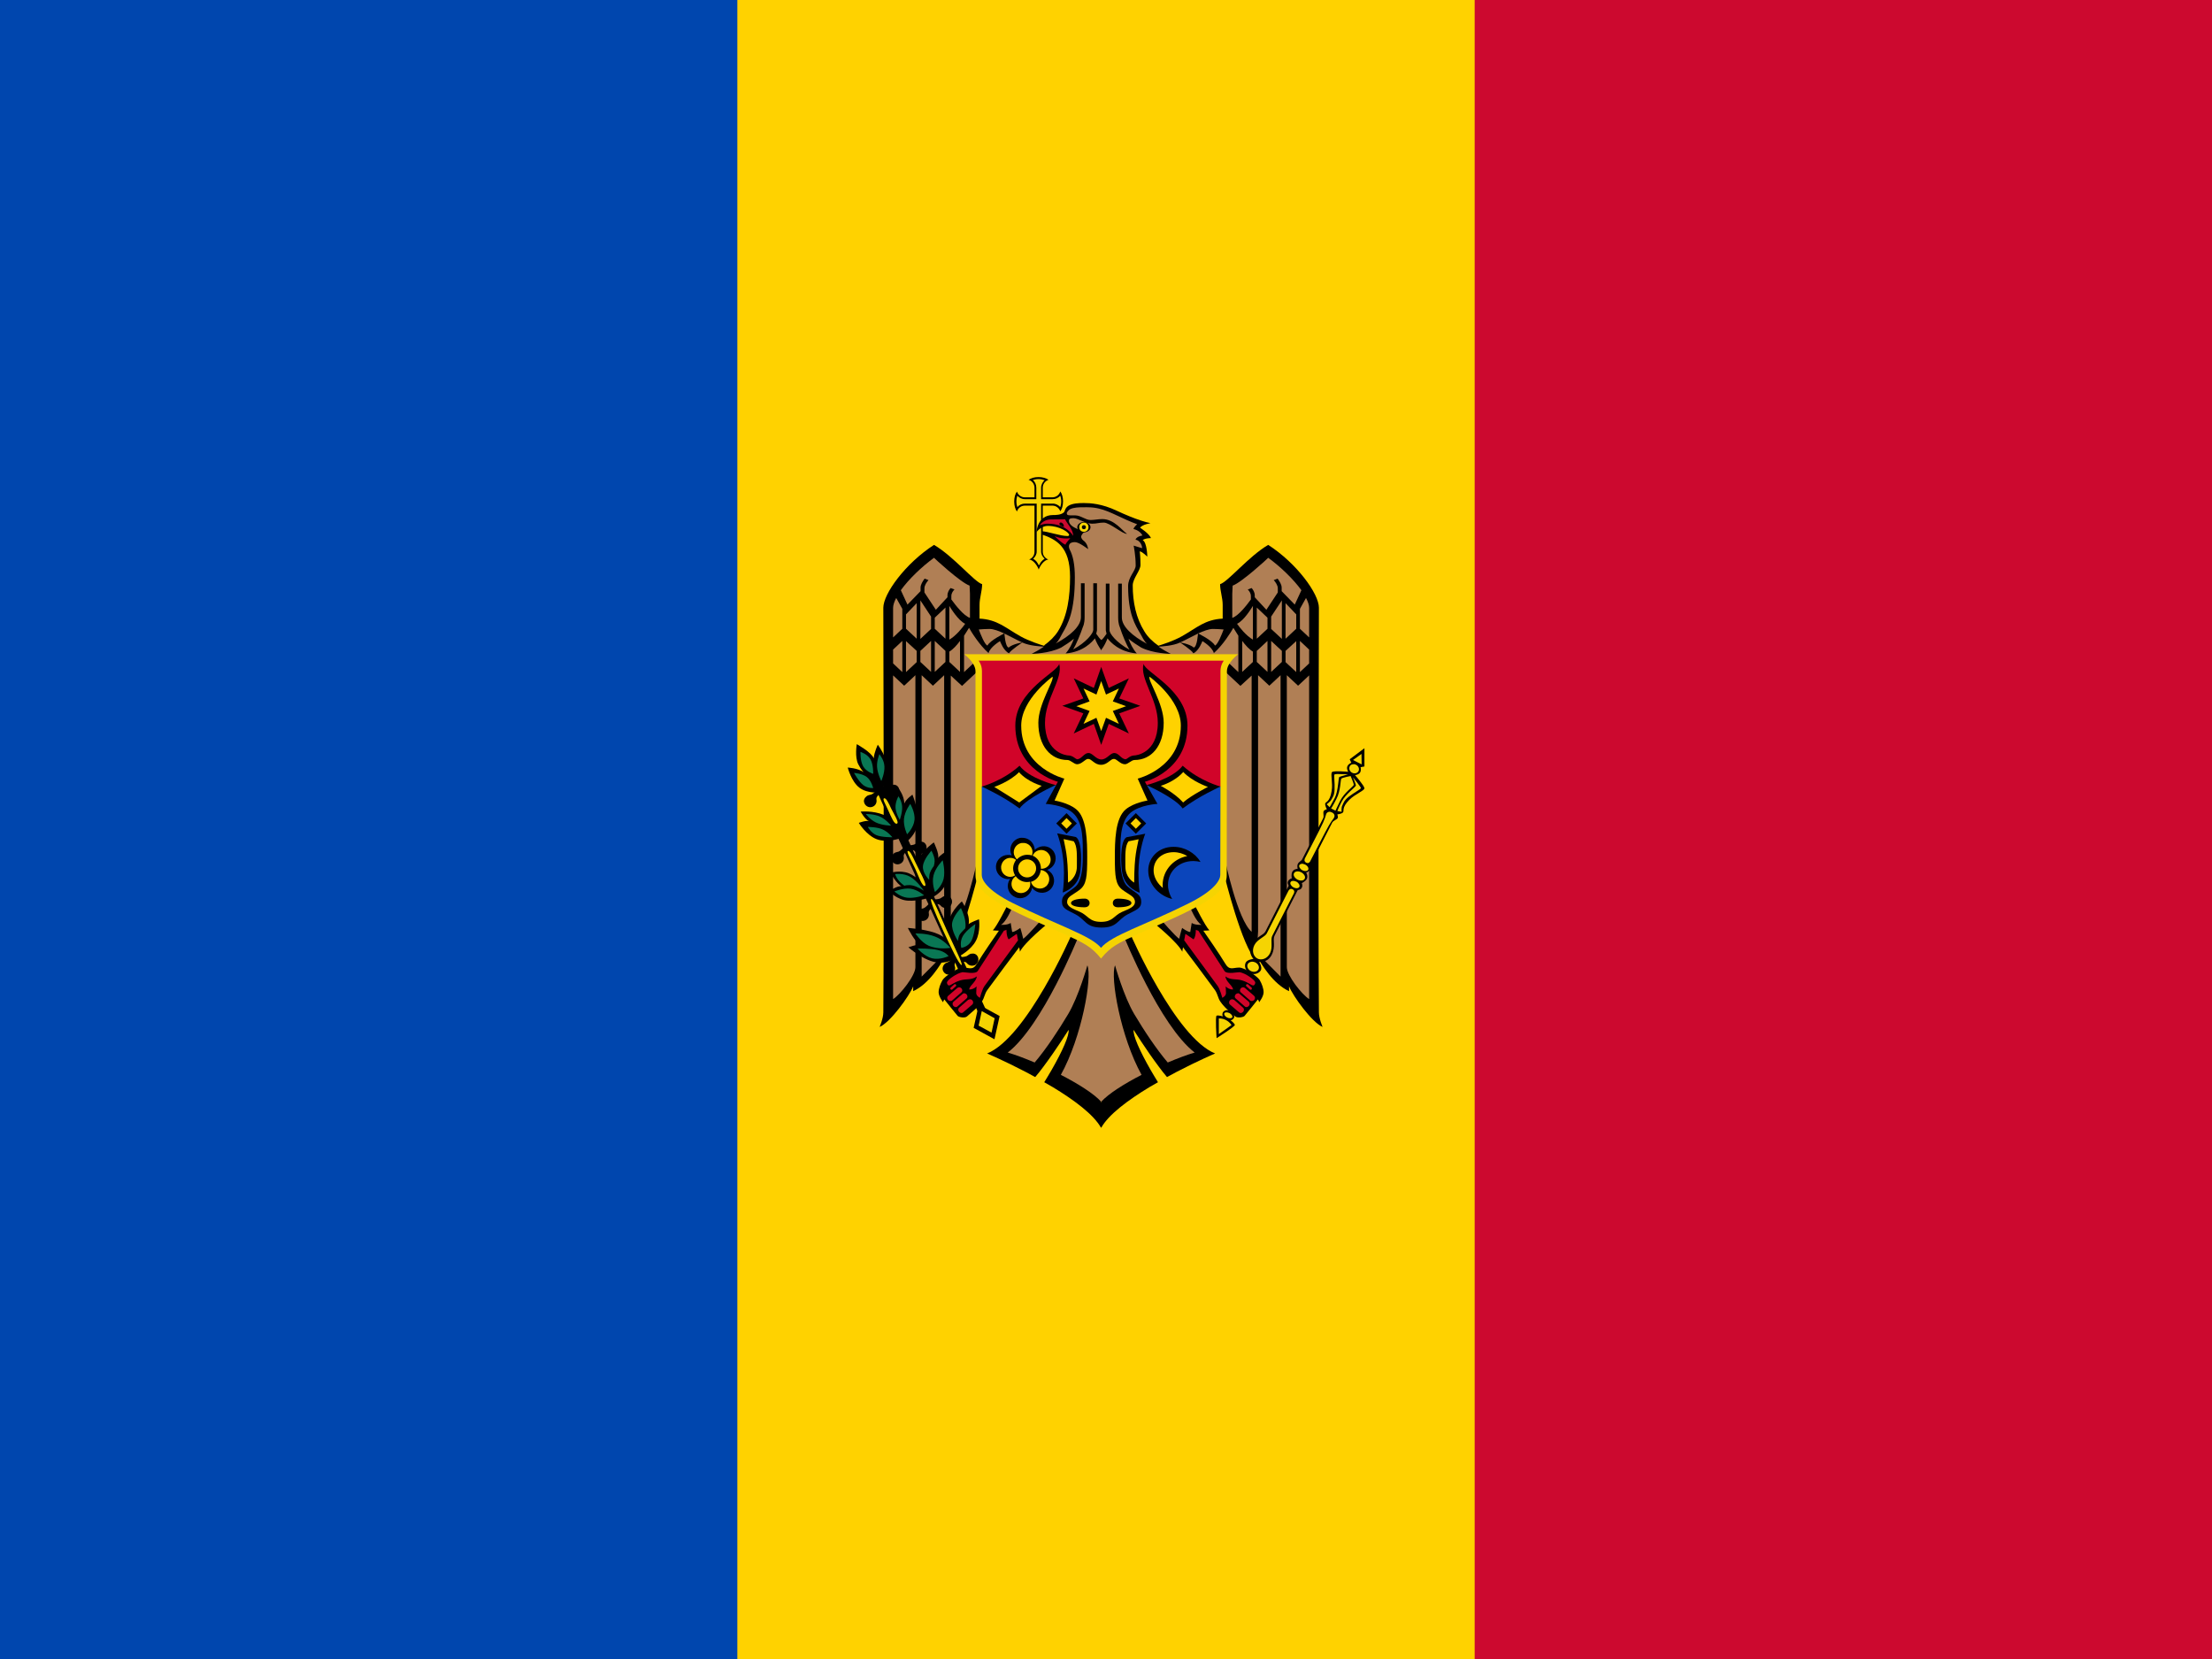 <?xml version="1.0" encoding="utf-8"?>
<!-- Generator: Adobe Illustrator 27.1.1, SVG Export Plug-In . SVG Version: 6.00 Build 0)  -->
<svg version="1.1" id="Layer_1" xmlns="http://www.w3.org/2000/svg" xmlns:xlink="http://www.w3.org/1999/xlink" x="0px" y="0px"
	 viewBox="0 0 1200 900" style="enable-background:new 0 0 1200 900;" xml:space="preserve">
<style type="text/css">
	.st0{fill:#CC092F;}
	.st1{fill:#FFD200;}
	.st2{fill:#0046AE;}
	.st3{fill:#F5D402;}
	.st4{fill:#B07F55;}
	.st5{fill:#D10429;}
	.st6{fill:#097754;}
	.st7{fill:#0B45BB;}
</style>
<rect class="st0" width="1200" height="900"/>
<rect class="st1" width="800" height="900"/>
<rect class="st2" width="400" height="900"/>
<g>
	<g>
		<path d="M563.4,258.8c-2.3,0-4.2,0.6-5.4,1.5c1.8,0.5,3.2,2.2,3.2,4.3v5.2H556c-2,0-3.7-1.3-4.3-3.1c-0.9,1.1-1.5,3.1-1.5,5.4
			c0,2.3,0.6,4.2,1.5,5.4c0.5-1.8,2.2-3.2,4.3-3.2h5.2v25c0,2-1.2,3.6-2.9,4.2c2.5,0.3,4.6,3.7,5.2,5.5c0.6-1.8,2.7-5.1,5.2-5.5
			c-1.7-0.6-3-2.2-3-4.2v-25h5.2c2,0,3.7,1.3,4.3,3.1c0.9-1.1,1.5-3.1,1.5-5.4c0-2.3-0.6-4.2-1.5-5.4c-0.5,1.8-2.2,3.2-4.3,3.2h-5.2
			v-5.2c0-2,1.3-3.7,3.1-4.3C567.6,259.4,565.6,258.8,563.4,258.8L563.4,258.8z"/>
		<path class="st3" d="M563.4,259.9c-1.2,0-2.2,0.2-3.1,0.5c1.2,1,1.9,2.5,1.9,4.2v5.2c0,0.1,0,0.1,0,0.2v0.8h-0.8
			c-0.1,0-0.1,0-0.2,0H556c-1.7,0-3.1-0.8-4.1-1.9c-0.3,0.9-0.5,1.9-0.5,3.1c0,1.2,0.2,2.2,0.5,3.1c1-1.2,2.5-1.9,4.2-1.9h6.3
			c0,0.1,0,0.2,0,0.3v0.5c0,0.1,0,0.1,0,0.2v25c0,1.6-0.8,2.9-1.9,3.9c0.8,0.5,1.5,1.1,2,1.8c0.5,0.6,0.7,1.2,1.1,1.9
			c0.4-0.6,0.6-1.2,1.1-1.9c0.6-0.7,1.2-1.3,2-1.8c-1.1-1-1.9-2.3-1.9-3.9v-26h0.9c0.1,0,0.1,0,0.2,0h5.2c1.7,0,3.1,0.8,4.1,1.9
			c0.3-0.9,0.5-1.9,0.5-3.1c0-1.2-0.2-2.2-0.5-3.1c-1,1.2-2.5,1.9-4.2,1.9h-5.2c-0.1,0-0.1,0-0.2,0h-0.8v-0.8c0-0.1,0-0.1,0-0.2
			v-5.2c0-1.7,0.8-3.1,1.9-4.1C565.6,260.1,564.6,259.9,563.4,259.9"/>
		<path d="M628.4,350.3c-3.2-2.3-5.8-4.8-7.6-7.8c-4.5-7.2-6.3-15.9-6.3-24.9c0-3.8,4.2-8,4.2-11.1c0-4.6-0.4-7.4-0.4-7.4
			c1.5,0.2,4.1,2.9,4.1,2.9s-0.1-7.7-2.5-9c0,0,1-1,4.5-1.1c-1-2.5-5.9-5.6-5.9-5.6c0.2-0.4,0.7-0.8,1.3-1.1c1.2-0.7,3-1.1,4.3-1.4
			c-1.4-0.3-3-0.7-4.8-1.3c-4.1-1.3-8.9-3.3-13.4-5.4c-8.2-3.9-14.5-4.2-17.9-4.2c-2.5,0-6.2,0.1-8.4,1.5c-2,1.3-1.8,3-2.5,3.6
			c-1.6,1.4-4.4,1.4-5.8,1.4c-8.7,0-9,9.3-9,9.3s2.2-3.4,6.2-3.4c6.5,0,11.5,3.6,11.5,4.9c0,0.5-0.7,0.6-0.7,0.6
			c-4.3,0-10.7-2.5-14.2-2.6v1.7c7.7,2.7,15.4,6.4,15.4,23c0,10.5-1.3,21.1-6.5,29.5c-1.9,3-4.5,5.5-7.7,7.8l31.1,5.6L628.4,350.3z"
			/>
		<g id="eagle_half">
			<path d="M597.4,343.3l-31.1,7c-1.4-0.4-8.1-2.5-12.7-5.1c-8.2-4.6-12.5-9.1-22.2-9.6v-7.4c0-4,1.4-7.5,1.4-11.3
				c-4.1-1.1-15.5-15.1-26.1-21.3c-15.5,10-27.5,26.5-27.5,34.1c0,0,0.5,162.8,0,219.5c0,3.3-2,7.9-2,7.9c5.7-2.4,16-16.6,18.2-22
				v2.6c8.5-3.9,14.8-14.1,17.6-19.4c0,0.8,0.2,2.7,0.2,2.7c7.6-6.7,17.3-46.2,17.3-46.2l16.2,15.9c0,0-5.9,11.9-8.1,14
				c0,0,1.5,0.2,3.3,0.2c-1.1,1.5-9.2,13.3-11.8,17.7c-2.4,4.1-4.1,2.3-7.7,2.3c-3,0-9.9,4.8-11.1,6.8c-1.2,2.1-2.1,4.6-2.1,6.6
				c0,2.3,2.4,5.4,2.4,5.4c0.3-1.1,0.7-1.5,0.7-1.5s6.3,7.9,7.2,8.9c0.7,0.8,4,1.3,5.1,0.3c2.8-2.6,5.6-4.4,8.1-8.1
				c1.3-1.9,1.4-4.1,2.9-6.2c5-6.9,15-20.2,17.3-23.2c0.2,0.8,0.3,1.5,0.4,2.4c2.6-5.2,15-15.2,15-15.2l13,6
				c0,0-24.3,55.8-45.8,64.4c0,0,9.4,4,20.9,10c1.7,0.9,3.4,1.8,5.2,2.8c1.5-1.7,3-3.7,4.5-5.7c6.9-9.2,13.6-19.9,13.6-19.9
				c0.5,2.8-3.2,11.3-9.3,21.9c-1.2,2.1-2.5,4.2-3.9,6.5c1.6,0.9,3.1,1.8,4.7,2.7c11.4,6.9,22.1,14.8,26.1,22l2.8-7l-2.8-7v-245
				l1.4-3.5L597.4,343.3z"/>
			<g>
				<path class="st4" d="M597.4,597.7c-4-4.4-12.4-9.7-21.9-14.6c11.4-20.5,17.1-53,14.4-59.4c0,0-4.7,16.8-10.4,26.4
					c-5.3,8.9-11.9,18.9-18.2,26.3c-5.2-2.2-10.2-4.1-14.6-5.4c18.9-14.6,38.3-62.8,38.3-62.8l-20-9.3c0,0-7.5,8.7-9.9,10.4
					c0,0-1-4.3-1.6-5.9c0,0-2.9,2.2-4.4,2.2c0,0-0.5-2.9-0.8-4.9c-2,1.3-5.3,1-5.3,1c2.9-1.4,6.3-9.7,6.3-9.7l-19.1-25.4
					c0,0-6.7,32.3-14.4,38.9v-139l6.1,5.6l9.2-8.6v-6.5l-8.1,7.6v-19.7c1.2-1.9,2-3.2,2.7-4.3c1.3,2.3,5.6,9.3,10.6,13.7
					c0.8-3.3,6.2-6.5,6.2-6.5s1.9,5.3,4.9,6.6c1-1.8,7.3-5.9,7.3-5.9s-5.3,0.8-7.5,2.8c-1.9-0.4-2.3-7.7-2.3-7.7s-7.8,3.8-9.2,6.6
					c-1.5-0.4-3.8-6.3-4.7-8.7c1.4-0.1,3.3-0.3,5.8-0.3c2.2,0,5.1,1.1,8.1,2.5c3.3,1.6,6.7,3.5,9.8,4.9c3.9,1.8,9.9,2.1,11.6,2.2
					c-2,1.4-4.2,2.7-6.6,3.9c0,0,9.4-0.1,16-3.4c2.4-1.5,4.8-3,6.9-4.8c-0.9,2.5-2.3,5.5-4.5,8c9.7-0.8,14.5-6.4,15.9-8.2
					c0.6,1.7,1.8,4.3,3.6,6.6h3.5v238.1L597.4,597.7z"/>
				<path class="st4" d="M526,317.7l0.2,4.4v13.1c-3.5-1.2-7.9-7-10.1-10v-1.8c0-1.7,1-2.9,1.7-3.6l-2.1-0.8c-0.8,0.9-1.7,2.3-1.7,4
					v1l-6.3,6.8l-6.2-9.4v-2.3c0-1.5,1.2-3.3,2.2-4.4l-2.1-0.8c-1,1.4-2.2,3.2-2.2,4.9v1.9c-1.5,1.5-7.1,7.3-7.1,7.3
					s-2.8-6.1-3.6-7.8c4.3-6,11.4-12.8,18-17.6C506.7,302.7,521.1,316,526,317.7L526,317.7z"/>
				<path class="st4" d="M489.5,330.3v10.8l-5,4.7v-16c0-1.5,0.6-3.4,1.7-5.4L489.5,330.3z"/>
				<path class="st4" d="M505.1,334.5v6.7l-5.8,5.4v-20.9L505.1,334.5z"/>
				<path class="st4" d="M497.3,346.5l-5.8-5.4v-7.8l5.8-6.1V346.5z"/>
				<path class="st4" d="M523.6,338.4c-1.3,1.9-4.9,6.5-8.6,8.6v-18.3C515.9,330.1,519.8,336.6,523.6,338.4z"/>
				<path class="st4" d="M512.9,329.6v16.9l-5.8-5.4v-6L512.9,329.6z"/>
				<path class="st4" d="M489.5,347.7v16.9l-5-4.7v-7.5L489.5,347.7z"/>
				<path class="st4" d="M497.3,353.1v6.1l-5.8,5.4v-16.8L497.3,353.1z"/>
				<path class="st4" d="M505.1,347.7v16.8l-5.8-5.4v-6L505.1,347.7z"/>
				<path class="st4" d="M512.9,353.1v6l-5.8,5.4v-16.8L512.9,353.1z"/>
				<path class="st4" d="M520.8,364.5l-5.8-5.4v-5.6c2-1.2,4-3.4,5.8-5.8L520.8,364.5z"/>
				<path class="st4" d="M506.1,372l6.1-5.7v139.1c0,0,0.4,6.9,0.7,11.4c-2.7,2.7-12.9,13-12.9,13V366.3L506.1,372z"/>
				<path class="st4" d="M496.6,524.7c0,4.5-8.2,14.9-12.1,17.3V366.4l6,5.6l6.1-5.7V524.7z"/>
			</g>
			<g>
				<path class="st5" d="M547.2,509.6l4.4-3c0,0,0.3,1.5,0.7,3.5c-1.9,2.6-12.8,17.5-18.2,24.8c-1.3,1.8-2.5,6.4-2.5,6.4
					s-2-0.9-2-2.6c0-1.7,0.2-3.6,0.2-3.6s-1.5,1.7-4,1.7c0-2,3.9-4.2,4.1-7.1c-3,2.2-5.6,1.1-9.1,2.2c-3.8,1.2-4.8,2.7-6,2.7
					c-0.7,0-1.3-1.2-1-1.9c0.5-1.3,5.1-4.7,8.4-5.3c0.8-0.1,6.9,1.3,8.2-0.6c5.1-7.9,13.4-20.7,14.2-21.9c0.5-0.1,1-0.3,1.4-0.5
					C546,504.1,545.9,508.1,547.2,509.6L547.2,509.6z"/>
				<path class="st5" d="M518.6,534.1c0.2,0.3,0.2,0.7,0,0.9l-2,1.8c-0.3,0.2-0.7,0.2-0.9-0.1c-0.2-0.3-0.2-0.7,0-0.9l2-1.8
					c0.1-0.1,0.3-0.2,0.5-0.1C518.3,533.9,518.5,534,518.6,534.1L518.6,534.1z"/>
				<path class="st5" d="M521.6,536.2c0.6,0.7,0.6,1.7-0.1,2.2l-4.9,4.3c-0.6,0.6-1.7,0.4-2.3-0.2c-0.6-0.7-0.6-1.7,0.1-2.3l4.9-4.2
					c0.2-0.2,0.6-0.3,0.9-0.4C520.7,535.6,521.3,535.8,521.6,536.2z"/>
				<path class="st5" d="M524.4,539.5c0.6,0.7,0.6,1.7-0.1,2.2l-4.9,4.3c-0.6,0.6-1.6,0.4-2.2-0.3c-0.6-0.7-0.6-1.7,0.1-2.3l4.9-4.2
					c0.2-0.2,0.5-0.3,0.8-0.4C523.5,538.9,524.1,539.1,524.4,539.5L524.4,539.5z"/>
				<path class="st5" d="M526.1,542.1c0.5,0,1,0.1,1.4,0.6c0.6,0.7,0.6,1.7-0.1,2.3l-4.9,4.2c-0.6,0.6-1.6,0.4-2.2-0.3
					c-0.6-0.7-0.6-1.7,0-2.2l4.9-4.3C525.5,542.3,525.8,542.2,526.1,542.1L526.1,542.1z"/>
			</g>
		</g>
		<g transform="">
			<g id="eagle_half_00000067233640587743573950000007765100355255660725_">
				<path d="M597.3,343.3l31.1,7c1.4-0.4,8.1-2.5,12.7-5.1c8.2-4.6,12.5-9.1,22.2-9.6v-7.4c0-4-1.4-7.5-1.4-11.3
					c4.1-1.1,15.5-15.1,26.1-21.3c15.5,10,27.5,26.5,27.5,34.1c0,0-0.5,162.8,0,219.5c0,3.3,2,7.9,2,7.9c-5.7-2.4-16-16.6-18.2-22
					v2.6c-8.5-3.9-14.8-14.1-17.6-19.4c0,0.8-0.2,2.7-0.2,2.7c-7.6-6.7-17.3-46.2-17.3-46.2l-16.2,15.9c0,0,5.9,11.9,8.1,14
					c0,0-1.5,0.2-3.3,0.2c1.1,1.5,9.2,13.3,11.8,17.7c2.4,4.1,4.1,2.3,7.7,2.3c3,0,9.9,4.8,11.1,6.8c1.2,2.1,2.1,4.6,2.1,6.6
					c0,2.3-2.4,5.4-2.4,5.4c-0.3-1.1-0.7-1.5-0.7-1.5s-6.3,7.9-7.2,8.9c-0.7,0.8-4,1.3-5.1,0.3c-2.8-2.6-5.6-4.4-8.1-8.1
					c-1.3-1.9-1.4-4.1-2.9-6.2c-5-6.9-15-20.2-17.3-23.2c-0.2,0.8-0.3,1.5-0.4,2.4c-2.6-5.2-15-15.2-15-15.2l-13,6
					c0,0,24.3,55.8,45.8,64.4c0,0-9.4,4-20.9,10c-1.7,0.9-3.4,1.8-5.2,2.8c-1.5-1.7-3-3.7-4.5-5.7c-6.9-9.2-13.6-19.9-13.6-19.9
					c-0.5,2.8,3.2,11.3,9.3,21.9c1.2,2.1,2.5,4.2,3.9,6.5c-1.6,0.9-3.1,1.8-4.7,2.7c-11.4,6.9-22.1,14.8-26.1,22l-2.8-7l2.8-7v-245
					l-1.4-3.5L597.3,343.3z"/>
				<g>
					<path class="st4" d="M597.4,597.7c4-4.4,12.4-9.7,21.9-14.6c-11.4-20.5-17.1-53-14.4-59.4c0,0,4.7,16.8,10.4,26.4
						c5.3,8.9,11.9,18.9,18.2,26.3c5.2-2.2,10.2-4.1,14.6-5.4c-18.9-14.6-38.3-62.8-38.3-62.8l20-9.3c0,0,7.5,8.7,9.9,10.4
						c0,0,1-4.3,1.6-5.9c0,0,2.9,2.2,4.4,2.2c0,0,0.5-2.9,0.8-4.9c2,1.3,5.3,1,5.3,1c-2.9-1.4-6.3-9.7-6.3-9.7l19.1-25.4
						c0,0,6.7,32.3,14.4,38.9v-139l-6.1,5.6l-9.2-8.6v-6.5l8.1,7.6v-19.7c-1.2-1.9-2-3.2-2.7-4.3c-1.3,2.3-5.6,9.3-10.6,13.7
						c-0.8-3.3-6.2-6.5-6.2-6.5s-1.9,5.3-4.9,6.6c-1-1.8-7.3-5.9-7.3-5.9s5.3,0.8,7.5,2.8c1.9-0.4,2.3-7.7,2.3-7.7s7.8,3.8,9.2,6.6
						c1.5-0.4,3.8-6.3,4.7-8.7c-1.4-0.1-3.3-0.3-5.8-0.3c-2.2,0-5.1,1.1-8.1,2.5c-3.3,1.6-6.7,3.5-9.8,4.9
						c-3.9,1.8-9.9,2.1-11.6,2.2c2,1.4,4.2,2.7,6.6,3.9c0,0-9.4-0.1-16-3.4c-2.4-1.5-4.8-3-6.9-4.8c0.9,2.5,2.3,5.5,4.5,8
						c-9.7-0.8-14.5-6.4-15.9-8.2c-0.6,1.7-1.8,4.3-3.6,6.6h-3.5v238.1L597.4,597.7z"/>
					<path class="st4" d="M668.7,317.7l-0.2,4.4v13.1c3.5-1.2,7.9-7,10.1-10v-1.8c0-1.7-1-2.9-1.7-3.6l2.1-0.8
						c0.8,0.9,1.7,2.3,1.7,4v1l6.3,6.8l6.2-9.4v-2.3c0-1.5-1.2-3.3-2.2-4.4l2.1-0.8c1,1.4,2.2,3.2,2.2,4.9v1.9
						c1.5,1.5,7.1,7.3,7.1,7.3s2.8-6.1,3.6-7.8c-4.3-6-11.4-12.8-18-17.6C688,302.7,673.6,316,668.7,317.7L668.7,317.7z"/>
					<path class="st4" d="M705.2,330.3v10.8l5,4.7v-16c0-1.5-0.6-3.4-1.7-5.4L705.2,330.3z"/>
					<path class="st4" d="M689.6,334.5v6.7l5.8,5.4v-20.9L689.6,334.5z"/>
					<path class="st4" d="M697.4,346.5l5.8-5.4v-7.8l-5.8-6.1V346.5z"/>
					<path class="st4" d="M671.1,338.4c1.3,1.9,4.9,6.5,8.6,8.6v-18.3C678.8,330.1,674.9,336.6,671.1,338.4z"/>
					<path class="st4" d="M681.8,329.6v16.9l5.8-5.4v-6L681.8,329.6z"/>
					<path class="st4" d="M705.2,347.7v16.9l5-4.7v-7.5L705.2,347.7z"/>
					<path class="st4" d="M697.4,353.1v6.1l5.8,5.4v-16.8L697.4,353.1z"/>
					<path class="st4" d="M689.6,347.7v16.8l5.8-5.4v-6L689.6,347.7z"/>
					<path class="st4" d="M681.8,353.1v6l5.8,5.4v-16.8L681.8,353.1z"/>
					<path class="st4" d="M673.9,364.5l5.8-5.4v-5.6c-2-1.2-4-3.4-5.8-5.8L673.9,364.5z"/>
					<path class="st4" d="M688.6,372l-6.1-5.7v139.1c0,0-0.4,6.9-0.7,11.4c2.7,2.7,12.9,13,12.9,13V366.3L688.6,372z"/>
					<path class="st4" d="M698.1,524.7c0,4.5,8.2,14.9,12.1,17.3V366.4l-6,5.6l-6.1-5.7V524.7z"/>
				</g>
				<g>
					<path class="st5" d="M647.5,509.6l-4.4-3c0,0-0.3,1.5-0.7,3.5c1.9,2.6,12.8,17.5,18.2,24.8c1.3,1.8,2.5,6.4,2.5,6.4
						s2-0.9,2-2.6c0-1.7-0.2-3.6-0.2-3.6s1.5,1.7,4,1.7c0-2-3.9-4.2-4.1-7.1c3,2.2,5.6,1.1,9.1,2.2c3.8,1.2,4.8,2.7,6,2.7
						c0.7,0,1.3-1.2,1-1.9c-0.5-1.3-5.1-4.7-8.4-5.3c-0.8-0.1-6.9,1.3-8.2-0.6c-5.1-7.9-13.4-20.7-14.2-21.9c-0.5-0.1-1-0.3-1.4-0.5
						C648.8,504.1,648.8,508.1,647.5,509.6L647.5,509.6z"/>
					<path class="st5" d="M676.1,534.1c-0.2,0.3-0.2,0.7,0,0.9l2,1.8c0.3,0.2,0.7,0.2,0.9-0.1c0.2-0.3,0.2-0.7,0-0.9l-2-1.8
						c-0.1-0.1-0.3-0.2-0.5-0.1C676.4,533.9,676.2,534,676.1,534.1L676.1,534.1z"/>
					<path class="st5" d="M673.1,536.2c-0.6,0.7-0.6,1.7,0.1,2.2l4.9,4.3c0.6,0.6,1.7,0.4,2.3-0.2c0.6-0.7,0.6-1.7-0.1-2.3l-4.9-4.2
						c-0.2-0.2-0.6-0.3-0.9-0.4C674,535.6,673.4,535.8,673.1,536.2z"/>
					<path class="st5" d="M670.3,539.5c-0.6,0.7-0.6,1.7,0.1,2.2l4.9,4.3c0.6,0.6,1.6,0.4,2.2-0.3c0.6-0.7,0.6-1.7-0.1-2.3l-4.9-4.2
						c-0.2-0.2-0.5-0.3-0.8-0.4C671.2,538.9,670.6,539.1,670.3,539.5L670.3,539.5z"/>
					<path class="st5" d="M668.6,542.1c-0.5,0-1,0.1-1.4,0.6c-0.6,0.7-0.6,1.7,0.1,2.3l4.9,4.2c0.6,0.6,1.6,0.4,2.2-0.3
						c0.6-0.7,0.6-1.7,0-2.2l-4.9-4.3C669.2,542.3,668.9,542.2,668.6,542.1L668.6,542.1z"/>
				</g>
			</g>
		</g>
		<path class="st4" d="M590.2,275.2c8,0,13.7,3.7,21.3,7c2,0.9,3.8,1.6,5.4,2.2c-1,0.9-1.8,1.8-2,2.6c0,0,3.4,0.6,4.9,3.5
			c0,0-3.2,0.4-3.8,2.3c1.8,0.1,3.6,2.4,3.6,4.6l-4.6-1.4c0,0,1.1,5.2,1.1,10.8c0,2.9-4.1,6.2-4.1,11.1c0,15.2,3.8,21.1,6.6,25.8
			c1.1,1.8,1.9,4,3.7,5.6c-7.9-4.2-13.7-9.4-13.7-14.3v-18.4h-2v18.4c0,3.5,0.9,5.2,0.9,5.2c1.2,3.9,3.7,9.9,5.3,12.3
			c-7.2-3.9-10.9-8.8-10.9-10.6v-25.3h-2V342l0.4,1.8c-0.9,1.3-2,2.9-2.8,3.4c-0.8-0.5-1.9-2.1-2.8-3.4l0.4-1.8v-25.6h-2v25.3
			c0,1.8-3.7,6.7-10.9,10.6c1.5-2.4,4-8.4,5.3-12.3c0,0,0.9-1.6,0.9-5.2v-18.4h-2v18.4c0,4.9-5.8,10.1-13.7,14.3
			c1.8-1.6,2.6-3.7,3.7-5.6c3-5.1,6.7-11.7,6.7-30.3c0-7-1-11.7-2.8-15.1c-0.5-1.1-1.3-4,2.9-4c2.2,0,7.1,3.8,7.1,3.8
			s-0.2-3.1-2.7-4.8c-0.4-0.3-1.1-1.2-1.1-2c0-0.6,1.1-2.2,1.9-2.6c0.6-0.3-8.5-1.9-8.5-6c0-0.9,0.5-1.4,2.4-1.4c2.5,0,6.5,3,10.1,3
			c2.7,0,3.7-0.6,6.4-0.6c3.3,0,10.2,6.3,12.6,6.1c-2.6-1.7-6.9-8-13.4-8c-2.2,0-4.3,0.5-6.4,0.5c-2.7,0-5.3-2.5-8.2-2.5
			c-1.9,0-4.1,0.1-4.4-0.4c-0.6-0.9-0.1-1.4,0.5-2.1c1-1.4,3.8-1.8,6.5-1.9c0.8,0,1.6,0,2.4,0C588.8,275.1,589.6,275.2,590.2,275.2
			L590.2,275.2z"/>
		<path class="st0" d="M564.1,285c0,0,1.7-3.2,6-3.2c1.8,0,7.7-0.1,7.7-0.1c0.8,2,4.4,5.5,4.4,9c0,0-3.6-6.6-13.8-6.6
			C565.8,284.1,564.1,285,564.1,285L564.1,285z"/>
		<path class="st5" d="M580.6,292c0,0-2.2,2.3-2.6,3.5c-2.1-0.8-5.9-4.7-5.9-4.7S575.3,292.6,580.6,292L580.6,292z"/>
		<path d="M577.2,285.9c0,0-2.5-0.8-2.5-1.6c0-1.1,1.2-1.1,1.9-0.2C577.2,284.6,577.2,285.9,577.2,285.9L577.2,285.9z"/>
		<ellipse cx="588" cy="286" rx="3.6" ry="2.8"/>
		<circle class="st3" cx="588" cy="286" r="2.5"/>
		<circle cx="588" cy="286" r="1.1"/>
	</g>
	<g>
		<g>
			<polygon points="531,545 542.3,551.2 539.5,563.8 528.2,557.6 			"/>
			<path d="M478.1,423.7l-4.1,1.9l46.2,101.1h4.9L478.1,423.7z M532.6,542.9l-3.3,3.4l2.1,4.6l4-1.9L532.6,542.9z"/>
			<path d="M492.5,503.4c0,0,3.9,8,6.8,9.1c-1.5-0.4-6.5,1.4-6.5,1.4s8.8,7.8,16.2,8.3c6.3,0.4,9.4-2.7,9.4-2.7l-1.3-6.7
				c0,0-3.9-4.7-10-6.8C500.8,503.9,492.5,503.4,492.5,503.4L492.5,503.4z"/>
			<path d="M521.8,489c0,0-5.4,4.6-6.8,9.9c-1.5,5.3,1,11.4,1,11.4l4.5,8.4c0,0,6.3-3.3,8.9-8.3c2.7-5,1.7-11.7,1.7-11.7
				s-5,1.8-5.6,2.7C526.5,495.9,521.8,489,521.8,489L521.8,489z"/>
			<path d="M504.5,486.9c0,0-6.1,2.1-12,1.7c-5.6-0.3-10.3-5.1-10.3-5.1s4.7-3.2,7-2.7c-2.5-0.9-6.2-7.3-6.2-7.3s5.2-1.6,9.9,0.2
				c4.6,1.8,8.7,6.8,8.7,6.8L504.5,486.9L504.5,486.9z"/>
			<path d="M506.6,457c0,0,3.1,6.3,2.3,8.5c0.9-1.5,4.5-3.7,4.5-3.7s2.2,10.2,0.1,16.6c-2.1,6.3-8.4,8.7-8.4,8.7l-7-13.5
				c0,0-1-5,1.1-9C501.5,460.6,506.6,457,506.6,457L506.6,457z"/>
			<path d="M466.9,440.3c0,0,6.6-0.7,12.6,1.8c5,2.1,6.6,5.9,6.6,5.9l2.5,6.7c0,0-7.2,2.7-12.9,0.6c-5.7-2.1-9.8-8.9-9.8-8.9
				s4-1.5,5.5-0.9C469.2,444.5,466.9,440.3,466.9,440.3L466.9,440.3L466.9,440.3z"/>
			<path d="M487.6,427.9c0,0,2.9,3.7,3,8c0.8-2.3,4.4-4.8,4.4-4.8s3.7,9,2.9,15.4c-0.8,6.4-6.2,10.2-6.2,10.2l-6.7-12.7
				c0,0-2.2-5.2-1.5-9.2C484.2,430.8,487.6,427.9,487.6,427.9L487.6,427.9z"/>
			<path d="M464.8,403.7c0,0-1.2,6.9,0.8,10.9c1.8,3.5,3,4.3,3,4.3c-3.5-2.3-8.7-2.5-8.7-2.5s1.9,7.5,6.3,10.9s11.3,2.6,11.3,2.6
				s4.5-6,4.2-12.5c-0.3-6.5-5.5-13.4-5.5-13.4s-2,4.2-2.2,7.4C472.8,408.1,464.8,403.7,464.8,403.7L464.8,403.7z"/>
			<path d="M518.7,519.3l0.2,2.5c4.1,0,4.7-0.4,5.8,0.9c0.7,0.9,2.4,1.6,4.1,0.9c1.7-0.8,2.4-2.8,1.7-4.5c-0.8-1.7-2.3-2-3.8-1.7
				c-0.9,0.2-1.5,0.9-2.3,1.3C522.7,519.4,518.7,519.3,518.7,519.3L518.7,519.3z"/>
			<path d="M518.3,517.4l2,1.5c-2.1,3.5-2.8,3.8-2.3,5.4c0.4,1.1,0.1,2.9-1.4,3.9c-1.5,1-3.7,0.6-4.7-1c-1-1.5-0.5-3.1,0.5-4.2
				c0.6-0.7,1.6-0.8,2.3-1.3C516.3,520.9,518.3,517.4,518.3,517.4L518.3,517.4z"/>
			<path d="M504.4,488l0.2,2.5c4.1,0,4.7-0.4,5.8,0.9c0.7,0.9,2.4,1.6,4.1,0.9c1.7-0.8,2.4-2.8,1.7-4.5c-0.8-1.7-2.3-2-3.8-1.7
				c-0.9,0.2-1.5,0.9-2.3,1.3C508.4,488.1,504.4,488,504.4,488L504.4,488z"/>
			<path d="M505.2,488.9l1.8,1.8c-2.7,3.1-3.4,3.3-3.1,5c0.2,1.1-0.3,2.9-2,3.6c-1.7,0.8-3.7,0-4.5-1.7c-0.8-1.7,0-3.1,1.2-4
				c0.7-0.6,1.7-0.6,2.5-0.9C502.7,492,505.2,488.9,505.2,488.9L505.2,488.9z"/>
			<path d="M490.6,458.7l0.2,2.5c4.1,0,4.7-0.4,5.8,0.9c0.7,0.9,2.4,1.6,4.1,0.8c1.7-0.8,2.4-2.8,1.7-4.5c-0.8-1.7-2.3-2-3.8-1.7
				c-0.9,0.2-1.5,0.9-2.3,1.3C494.6,458.8,490.6,458.7,490.6,458.7L490.6,458.7z"/>
			<path d="M491.7,458.2l1.7,1.8c-2.7,3.1-3.4,3.3-3.1,5c0.2,1.1-0.3,2.9-2,3.6c-1.7,0.8-3.7,0-4.5-1.7c-0.8-1.7,0-3.1,1.2-4
				c0.7-0.6,1.7-0.6,2.5-0.9C489.1,461.3,491.7,458.2,491.7,458.2L491.7,458.2z"/>
			<path d="M475.8,427.7l0.2,2.5c4.1,0,4.7-0.4,5.8,0.9c0.7,0.9,2.4,1.6,4.1,0.9c1.7-0.8,2.4-2.8,1.7-4.5c-0.8-1.7-2.3-2-3.8-1.7
				c-0.9,0.2-1.5,0.9-2.3,1.3C479.8,427.9,475.8,427.7,475.8,427.7L475.8,427.7z"/>
			<path d="M476.9,427.2l1.7,1.8c-2.7,3.1-3.4,3.3-3.1,5c0.2,1.1-0.3,2.9-2,3.6c-1.7,0.8-3.7,0-4.5-1.7c-0.8-1.7,0-3.1,1.2-4
				c0.7-0.6,1.7-0.6,2.5-0.9C474.4,430.4,476.9,427.2,476.9,427.2L476.9,427.2z"/>
		</g>
		<g>
			<polygon class="st3" points="532.6,548.5 539.6,552.4 537.9,560.2 530.9,556.4 			"/>
			<path class="st3" d="M501.8,480.6c-1.5,0.6-3.7-5.8-5.3-9.3c-1.6-3.6-5-9.2-4-9.6c1-0.5,2.4,2.4,4.1,6.1
				C498.3,471.5,503.2,480.1,501.8,480.6L501.8,480.6z"/>
			<path class="st3" d="M486.6,446.8c-1.5,0.6-3.1-3.6-4.7-7.1c-1.6-3.6-3.3-6.2-2.3-6.6c1-0.5,2.6,2.7,3.9,5.6
				C484.9,441.6,488,446.3,486.6,446.8L486.6,446.8z"/>
			<path class="st3" d="M521.7,523.5c-1.2,0.3-6.2-10.3-10.3-19.2c-4.1-8.9-7.1-16.2-6.2-16.6c1-0.5,4.4,8,8.4,16.9
				C517.7,513.5,522.5,523.3,521.7,523.5L521.7,523.5z"/>
		</g>
		<g>
			<path class="st6" d="M466.8,407.9c0,0-0.2,5,1.5,7.9c1.7,2.9,5.4,4,5.4,4s0.2-5-1.5-7.9C470.5,409,466.8,407.9,466.8,407.9z"/>
			<path class="st6" d="M463.3,419.3c0,0,4.4,0.3,6.9,2.2c2.5,1.9,3.5,6,3.5,6s-2.9,0.3-5.4-1.6
				C465.8,423.9,463.3,419.3,463.3,419.3z"/>
			<path class="st6" d="M477.1,409.1c0,0-1.5,3.3-1.3,6.9c0.2,3.6,2.3,7.7,2.3,7.7s1.9-4.3,1.7-7.9
				C479.6,412.2,477.6,410.1,477.1,409.1L477.1,409.1z"/>
			<path class="st6" d="M469.7,441.6c0,0,2.2,3,5.5,4.6c3.3,1.6,8.2,1.7,8.2,1.7s-2.5-3.2-5.8-4.8
				C474.3,441.5,469.7,441.6,469.7,441.6L469.7,441.6z"/>
			<path class="st6" d="M470.8,448.6c0,0,1.6,3.1,4.5,4.4c2.9,1.3,8.8,1.2,8.8,1.2s-2.3-2.9-5.2-4.2
				C476,448.6,470.8,448.6,470.8,448.6L470.8,448.6z"/>
			<path class="st6" d="M487.4,432c0,0-1.7,2.9-1.6,6.1c0.2,3.2,2.3,6.7,2.3,6.7s1.5-4,1.3-7.2C489.2,434.4,487.4,432,487.4,432
				L487.4,432z"/>
			<path class="st6" d="M493.8,436.1c0,0-3,4-3.4,8.1c-0.4,4.1,1.7,8.4,1.7,8.4s3.6-3.6,4-7.7C496.6,440.8,493.8,436.1,493.8,436.1
				L493.8,436.1z"/>
			<path class="st6" d="M485.6,474.2c0,0,0.4,1.5,1.6,3.1c1.2,1.6,3.4,3.2,3.4,3.2s2.1-0.7,4.6-0.1c2.6,0.6,6,2.8,6,2.8
				s-3.7-5.5-7.5-7.6C489.9,473.5,485.6,474.2,485.6,474.2L485.6,474.2z"/>
			<path class="st6" d="M485.2,483.6c0,0,4.8-2,8.7-1.5c3.9,0.5,7.4,3.6,7.4,3.6s-5.3,1.8-9.2,1.3
				C488.2,486.5,485.2,483.6,485.2,483.6L485.2,483.6z"/>
			<path class="st6" d="M505.3,461.5c0,0-4.2,4.5-4.6,8.3c-0.4,3.9,3.4,7.5,3.4,7.5s-0.2-2.5,0.5-4.1c0.6-1.6,2-3.4,2-3.4
				s0.6-2,0.4-3.6C506.7,464,505.3,461.5,505.3,461.5L505.3,461.5z"/>
			<path class="st6" d="M511.4,466.7c0,0-4,4-5,8.3c-1,4.3,0.8,8.9,0.8,8.9s3.6-2.8,4.7-7.1C512.9,472.4,511.4,466.7,511.4,466.7
				L511.4,466.7z"/>
			<path class="st6" d="M521.3,492.6c0,0,1.8,3.7,2.3,6.9c0.5,3.1,0,4.2,0,4.2s-1.9,1.8-2.7,2.9c-1.1,1.4-1.2,3.9-1.2,3.9
				s-3.7-5.5-3.2-9.6C517.1,496.8,521.3,492.6,521.3,492.6L521.3,492.6z"/>
			<path class="st6" d="M529.1,501.3c0,0-4.8,3.2-6.7,6.4c-1.9,3.2-0.9,6.5-0.9,6.5s3.4-0.3,5.3-3.5
				C528.7,507.4,529.1,501.3,529.1,501.3L529.1,501.3z"/>
			<path class="st6" d="M497.8,514.6c0,0,6.9-0.2,11.1,0.8c4.2,1,5.7,3.3,5.7,3.3s-4.7,2.2-8.9,1.2
				C501.5,518.9,497.8,514.6,497.8,514.6L497.8,514.6z"/>
			<path class="st6" d="M496.6,506.4c0,0,3.1,4.8,7.1,6.6c5.5,2.4,11.9,1.2,11.9,1.2s-3.5-4.3-8.3-6.1
				C502.6,506.2,496.6,506.4,496.6,506.4L496.6,506.4z"/>
		</g>
		<path d="M732.2,411.9l0.9,1.9c0,0-1.5,0.5-2.1,1.8c-0.7,1.3,0.4,3.1,0.4,3.1s-7.6-0.7-8.7,0.1c-1.1,0.7,0.5,5.9-0.3,10.4
			c-1,6.2-3.4,5.7-3.5,6.8c-0.1,1.2,0.9,3,0.9,3s-1.4,0.4-1.7,1c-0.5,1,0.3,2.7-0.3,3.9c-3.3,6.5-8.2,16-11.4,22.3
			c-0.4,0.9-1.7,1.2-2.3,2.4c-0.6,1.1-0.1,2.7-0.1,2.7s-2.1,0.1-2.9,1.6c-0.8,1.5-0.3,3.6-0.3,3.6s-1.3,0.2-2,1.5
			c-0.7,1.4,0.5,2.1,0.2,2.7c-4.3,8.5-9.4,18.5-12.5,24.6c-1.1,2.2-5.1,2.7-7.5,7.2c-2.3,4.4,1,7.7,1,7.7s-3.3,0.3-4.2,2
			c-0.9,1.8-0.2,4.5,2.2,5.7c2.4,1.2,5,0.2,6-1.5c0.9-1.7-0.9-4.6-0.9-4.6s4.5,0.7,6.8-3.8c2.3-4.6,0.4-8,1.5-10.3
			c3.1-6.1,8.2-16.1,12.5-24.6c0.3-0.6,1.6-0.1,2.3-1.5c0.7-1.3,0-2.5,0-2.5s2-0.9,2.8-2.4c0.7-1.5-0.4-3.3-0.4-3.3s1.6-0.6,2.1-1.6
			c0.6-1.2,0.2-2.3,0.6-3.2c3.2-6.3,8.1-15.8,11.4-22.3c0.6-1.2,2.5-1.6,3-2.5c0.3-0.6-0.2-2-0.2-2s2.1-0.2,3-1
			c0.9-0.8-0.9-2.5,3.5-6.9c3.2-3.2,8.3-5,8.2-6.3c-0.1-1.4-5.1-7.1-5.1-7.1s2.1-0.2,2.8-1.5c0.7-1.3,0.2-2.8,0.2-2.8l2.1-0.4l0-9.9
			L732.2,411.9z M663.4,549.2c-0.3,0.6-0.4,1.5,0,2.2c0,0-2.5-0.8-3.4-0.4c-0.8,0.4,0,12.2,0,12.2s10-6.3,9.9-7.2
			c-0.2-0.9-2.3-2.5-2.3-2.5c0.8-0.1,1.4-0.6,1.8-1.3c0.3-0.6,0.4-2.5-1.9-3.7c-0.9-0.4-1.6-0.6-2.2-0.5
			C664.3,548.2,663.7,548.8,663.4,549.2L663.4,549.2z"/>
		<g>
			<path class="st3" d="M734,412.3l4.7,2.4l-0.1-5.7L734,412.3z"/>
			<path class="st3" d="M732.2,415.8c-0.6,1.2,0,2.7,1.3,3.4c1.3,0.7,2.9,0.3,3.5-0.9c0.6-1.2,0-2.7-1.3-3.4c-0.5-0.3-1-0.4-1.5-0.3
				C733.3,414.6,732.5,415,732.2,415.8L732.2,415.8z"/>
			<path class="st3" d="M724,420.1c-0.5,0.3,0.2,4.6,0,8.2c-0.1,3.4-1.2,4.4-1.8,5.6c-0.6,1.1-2.5,2.4-2.5,2.4l1.6,1.6
				c0,0,1.1-1.7,2.8-5c2-3.9,1.9-11,2.5-11.4c0.5-0.3,4.7-1.4,4.7-1.4c0,0-3.8-0.2-5.9-0.2C724.6,420,724.1,420,724,420.1z"/>
			<path class="st3" d="M724.5,439.8c0,0,0.6-1.5,2.5-5.3c2.3-4.6,7.3-7.9,7.4-8.7c0.1-0.8-1.7-4.8-1.7-4.8s-4.4,0.8-5,1.4
				c-0.6,0.6-0.3,6.5-2.7,11c-1.9,3.8-2.9,5.2-2.9,5.2L724.5,439.8z"/>
			<path class="st3" d="M735.6,426.1c0,0.7-5.7,4.8-7.7,8.7c-1.7,3.3-2.4,5.2-2.4,5.2l2.3,0.4c0,0-0.2-2.4,0.4-3.4
				c0.6-1.2,0.8-2.6,3.4-4.7c2.8-2.2,6.7-4.2,6.7-4.8c0-0.5-4.3-5.8-4.3-5.8S735.6,425.5,735.6,426.1L735.6,426.1z"/>
			<path class="st3" d="M718.8,451.7c3.5-6.8,4.5-7.2,4.9-8.1c0.5-0.9,0.4-2.2-1.2-2.9c-0.6-0.3-1.1-0.4-1.5-0.3
				c-0.7,0.1-1.2,0.5-1.5,1.1c-0.4,0.9-0.2,2-3.7,8.8l-7.9,15.4c0,0-0.8,1.5,0.7,2.3c1.5,0.8,2.2-0.8,2.2-0.8L718.8,451.7z"/>
			<path class="st3" d="M704.9,469.3c-0.4,0.8,0.3,2.1,1.6,2.8c1.3,0.7,2.8,0.6,3.2-0.3c0.4-0.8-0.3-2.1-1.7-2.8
				c-0.7-0.3-1.4-0.5-1.9-0.4C705.6,468.7,705.1,468.9,704.9,469.3z"/>
			<path class="st3" d="M702,473.7c-0.6,1.1,0.3,2.6,1.9,3.5c1.6,0.8,3.4,0.6,3.9-0.5c0.6-1.1-0.3-2.6-1.9-3.5
				c-0.6-0.3-1.2-0.5-1.8-0.5C703.2,472.7,702.3,473,702,473.7L702,473.7z"/>
			<path class="st3" d="M700.1,478.6c-0.4,0.8,0.3,2.1,1.6,2.8c1.3,0.7,2.8,0.6,3.2-0.3c0.4-0.8-0.3-2.1-1.6-2.8
				c-0.7-0.3-1.4-0.5-2-0.4C700.8,477.9,700.4,478.1,700.1,478.6L700.1,478.6z"/>
			<path class="st3" d="M699,483.2c0,0-8.7,17.2-11.8,23.2c-1,1.9-5.1,3.1-6.7,6.3c-1.6,3.2-0.5,6.2,1.6,7.3
				c2.1,1.1,5.3,0.3,6.9-2.9c1.6-3.2,0.2-7.2,1.1-9.2c3.1-6,11.8-23.2,11.8-23.2s0.9-1.5-0.7-2.3c-0.4-0.2-0.7-0.2-1-0.2
				C699.4,482.4,699,483.2,699,483.2z"/>
			<path class="st3" d="M676.9,523c-0.7,1.3,0.1,3,1.7,3.8c1.6,0.8,3.4,0.4,4.1-0.9c0.7-1.3-0.1-3-1.7-3.8c-0.6-0.3-1.2-0.4-1.8-0.4
				C678.2,521.8,677.3,522.2,676.9,523L676.9,523z"/>
			<path class="st3" d="M665.3,549.2c-0.5,0-0.9,0.2-1.1,0.5c-0.3,0.7,0.4,1.7,1.5,2.3c1.2,0.6,2.4,0.5,2.8-0.1
				c0.3-0.7-0.4-1.7-1.5-2.3C666.4,549.3,665.8,549.2,665.3,549.2L665.3,549.2z"/>
			<path class="st3" d="M661.2,552.5v8.5l6.9-4.9c0,0-0.9-1.6-3-2.7C663.1,552.3,661.2,552.5,661.2,552.5L661.2,552.5z"/>
		</g>
	</g>
	<g>
		<path class="st3" d="M665.6,364.1c0-4.6,6.1-9.2,6.1-9.2H523.1c0,0,6.1,4.6,6.1,9.2v110.6c0,2.9,0.9,4.8,2.3,6.7
			c1.4,2,4.5,4.8,7.6,6.8c9.8,6.3,26.1,13,38.4,18.6c10.3,4.7,14.5,6.6,19.8,13.2c5.3-6.6,9.6-8.5,19.9-13.2
			c12.3-5.6,28.7-12.3,38.4-18.6c3.2-2.1,6.2-4.8,7.6-6.8c1.4-1.9,2.3-3.8,2.3-6.7L665.6,364.1z"/>
		<path class="st5" d="M532.7,426.7v-62.6c0-3.5-1.8-5.7-1.8-5.7h133c0,0-1.8,2.2-1.8,5.7l0,62.6l-64.7,19.6L532.7,426.7z"/>
		<path class="st7" d="M662.1,426.7l-40.1-0.8h-49.3l-40.1,0.8v48c0,2.4,2.5,8.1,17,15.3c23.9,11.9,42.2,17.5,47.7,24.2
			c5.5-6.8,23.9-12.3,47.7-24.2c14.4-7.2,17-12.9,17-15.3L662.1,426.7z"/>
		<g>
			<path d="M621.1,424.1c0,0,23.1-5.8,23.1-30.5c0-19.3-23.2-28.9-23.8-33.5c-2.3,8,7.7,19,7.7,32c0,16.9-12.4,17.7-12.4,17.7
				c-2.9,0-4.1,2.1-5.2,2.1c-2.4-0.3-3.6-3.4-6-3.4c-2.3,0-4,3.5-7,3.5c-3,0-4.7-3.5-7-3.5c-2.4,0-3.6,3.1-6,3.4
				c-1.1,0-2.3-2.1-5.2-2.1c0,0-12.4-0.8-12.4-17.7c0-13,10-24,7.7-32c-0.7,4.6-23.8,14.2-23.8,33.5c0,24.7,23.1,30.5,23.1,30.5
				l-6.6,12c0,0,9.6,0.5,14.6,4.8c6.1,5.2,5.5,16.3,5.5,24.3c0,6.3-0.8,13-4,15.8c-4.4,3.7-7.3,4-7.3,8.3c0,3.6,2.8,4.3,7.3,6.7
				c5.8,3.1,5.5,7.2,14.2,7.2c8.6,0,8.4-4.1,14.2-7.2c4.5-2.4,7.3-3.1,7.3-6.7c0-4.3-3-4.6-7.3-8.3c-3.2-2.8-4-9.4-4-15.8
				c0-8-0.6-19.1,5.5-24.3c5.1-4.3,14.6-4.8,14.6-4.8L621.1,424.1z"/>
			<path d="M597.4,361.8l-4,11.4l-10.9-5.2l5.2,10.9l-11.4,4l11.4,4.1l-5.2,10.9l10.9-5.2l4,11.4l4.1-11.4l10.9,5.2l-5.2-10.9
				l11.4-4.1l-11.4-4l5.2-10.9l-10.9,5.2L597.4,361.8z"/>
			<path d="M572.7,425.9c0,0-14.3-3.5-19.6-10.5c-9.3,8.4-20.5,11.3-20.5,11.3s11.6,5.2,20.5,11.9
				C557.2,432.8,572.7,425.9,572.7,425.9L572.7,425.9z"/>
			<path d="M622,425.9c0,0,15.5,6.9,19.6,12.7c8.8-6.7,20.5-11.9,20.5-11.9s-11.1-2.9-20.5-11.3C636.3,422.4,622,425.9,622,425.9
				L622,425.9z"/>
			<path d="M578.6,441.1l-5.6,5.6l5.6,5.6l5.6-5.6L578.6,441.1z"/>
			<path d="M616.2,441.1l-5.6,5.6l5.6,5.6l5.6-5.6L616.2,441.1z"/>
			<path d="M577.2,473.5c0,7-0.7,10.7-0.7,10.7s7.8-2.3,9.4-10.3c0.7-3.7,1.5-17.4-2.2-19.8l-10.2-2
				C574.6,454.9,577.2,463.4,577.2,473.5L577.2,473.5z"/>
			<path d="M611.1,454.2c-3.8,2.3-3,16.1-2.2,19.8c1.6,7.9,9.4,10.3,9.4,10.3s-0.7-3.7-0.7-10.7c0-10.1,2.6-18.6,3.7-21.3
				L611.1,454.2z"/>
			<path d="M553.1,454.6c-3.5,0.9-5.7,4.5-4.8,8c0.1,0.5,0.4,1,0.6,1.5c-0.5-0.2-1-0.3-1.6-0.3c-0.2,0-0.5,0-0.7,0
				c-3.3,0.1-6.1,2.7-6.3,6.1c-0.2,3.6,2.5,6.7,6.1,7c0.5,0,1.1,0,1.6-0.1c-0.3,0.4-0.6,0.9-0.8,1.4c-1.4,3.4,0.3,7.2,3.7,8.6
				c3.4,1.4,7.2-0.3,8.6-3.7c0.2-0.5,0.3-1,0.4-1.5c0.3,0.4,0.7,0.8,1.1,1.2c2.8,2.3,7,2,9.3-0.8c2.3-2.8,2-6.9-0.8-9.2
				c-0.4-0.4-0.9-0.6-1.4-0.9c0.5-0.2,1-0.4,1.5-0.7c3.1-1.9,4-6,2.1-9.1c-1.3-2.1-3.7-3.2-6-3c-1.1,0.1-2.1,0.4-3.1,1
				c-0.5,0.3-0.9,0.6-1.3,1c0-0.5,0-1.1-0.2-1.6c-0.8-3.1-3.6-5.1-6.7-5C554,454.5,553.5,454.5,553.1,454.6L553.1,454.6z"/>
			<path d="M623,473.8c0.7,6.7,6.2,12.3,12.9,13.9c-1.2-1.9-1.9-4-2.2-6.2c-0.8-8,5.3-14.4,13.7-14.4c1.3,0,2.6,0.2,3.9,0.5
				c-3-4.9-8.6-8.2-14.6-8.2C628.3,459.3,622.1,465.8,623,473.8z"/>
		</g>
		<g>
			<path class="st1" d="M563.3,392.1c0,12.7,6.8,20.2,15.8,20.2c1.7,0,3.6,2.3,5.2,2.3c2.6,0,4.4-2.9,6-2.9c2,0,3.4,3.2,7,3.2
				c3.6,0,5-3.2,7-3.2c1.6,0,3.4,2.9,6,2.9c1.6,0,3.5-2.3,5.2-2.3c9,0,15.8-7.5,15.8-20.2c0-10.4-8.7-23-7.7-25c0,0,17,12.2,17,26.5
				c0,23.1-23.4,28.8-23.4,28.8l5.3,11.9c0,0-7.3,1.1-11.7,4.7c-5.9,4.8-6,17.6-6,26.3c0,10.3,0.4,14.6,4.1,17.4
				c3.9,2.9,6.8,3.6,6.8,6.6c0,2.6-3,3.7-7,5.4c-4.5,2-4.9,5.4-11.4,5.4c-6.5,0-6.9-3.4-11.4-5.4c-3.9-1.7-7-2.8-7-5.4
				c0-3,2.9-3.6,6.8-6.6c3.7-2.8,4.1-7.1,4.1-17.4c0-8.7-0.1-21.6-6-26.3c-4.4-3.6-11.7-4.7-11.7-4.7l5.3-11.9
				c0,0-23.4-5.7-23.4-28.8c0-14.3,17-26.5,17-26.5C572,369.2,563.3,381.8,563.3,392.1L563.3,392.1z M588.5,487.5
				c-4.6,0-7.5,1-7.5,2.4c0,1.4,2.9,2.3,7.5,2.3c1.2,0,2.6-0.7,2.6-2.3S589.7,487.5,588.5,487.5L588.5,487.5z M606.3,487.5
				c-1.2,0-2.6,0.7-2.6,2.4c0,1.6,1.4,2.3,2.6,2.3c4.6,0,7.5-0.9,7.5-2.3C613.8,488.4,610.9,487.5,606.3,487.5L606.3,487.5z"/>
			<path class="st1" d="M597.4,369.5l2.6,7.3l7-3.3l-3.3,7l7.2,2.6l-7.2,2.6l3.3,7l-7-3.3l-2.6,7.2l-2.6-7.2l-7,3.3l3.3-7l-7.2-2.6
				l7.2-2.6l-3.3-7l7,3.3L597.4,369.5L597.4,369.5z"/>
			<path class="st1" d="M565.1,426.3c0,0-12,8.9-12,8.9l-0.1,0.2l-0.3-0.2l-13.3-8.3c0,0,8.5-2.9,13.4-8
				C557.6,424.3,565.1,426.3,565.1,426.3L565.1,426.3z"/>
			<path class="st1" d="M655.3,426.9c0,0-8.8,4.4-13.3,8.3l-0.2,0.2l-0.1-0.2c-4.2-4.8-12-8.9-12-8.9s7.5-2.1,12.2-7.5
				C646.8,424,655.3,426.9,655.3,426.9z"/>
			<path class="st1" d="M578.6,443.8l2.9,2.9l-2.9,2.9l-2.9-2.9L578.6,443.8z"/>
			<path class="st1" d="M616.2,443.8l2.9,2.9l-2.9,2.9l-2.9-2.9L616.2,443.8z"/>
			<path class="st1" d="M582.5,456.4c2,2.8,1.7,7.3,1.7,13.6c0,6.3-4.8,8.8-4.8,8.8c0-15.3-1.6-18.9-2.4-23.6L582.5,456.4z"/>
			<path class="st1" d="M617.7,455.3c-0.8,4.6-2.4,8.3-2.4,23.5c0,0-4.8-2.4-4.8-8.8c0-6.3-0.3-10.8,1.7-13.6L617.7,455.3
				L617.7,455.3z"/>
			<path id="leaf" class="st1" d="M560,461.1c0.1,0.6,0.2,1.1,0.1,1.7c0,0.5-0.2,0.9-0.3,1.3c-0.8-0.3-1.7-0.4-2.5-0.4
				c-2.2,0-4.2,1-5.6,2.5c-0.4-0.3-0.7-0.7-0.9-1.1c-0.3-0.5-0.5-1-0.7-1.5c-0.7-2.7,1-5.5,3.7-6.2c0.3-0.1,0.7-0.1,1-0.1
				C557.2,457.1,559.4,458.7,560,461.1L560,461.1z"/>
			<g transform="">
				<path id="leaf_00000143618894055487510710000010266846427780493231_" class="st1" d="M567.6,470.6c-0.5,0.3-1,0.5-1.6,0.6
					c-0.4,0.1-0.9,0.1-1.3,0.1c0-0.8-0.1-1.7-0.4-2.6c-0.7-2.1-2.2-3.7-4.1-4.5c0.2-0.4,0.4-0.8,0.7-1.2c0.3-0.4,0.7-0.8,1.2-1.1
					c2.4-1.5,5.5-0.8,7,1.6c0.2,0.3,0.3,0.6,0.5,0.9C570.5,466.8,569.7,469.3,567.6,470.6L567.6,470.6z"/>
			</g>
			<g transform="">
				<path id="leaf_00000128484465305724819910000005089728413073765248_" class="st1" d="M560.9,480.9c-0.5-0.4-0.8-0.8-1.1-1.3
					c-0.2-0.4-0.4-0.8-0.5-1.2c0.8-0.2,1.6-0.6,2.3-1.1c1.8-1.3,2.8-3.3,3-5.3c0.5,0,0.9,0.1,1.4,0.3c0.5,0.2,1,0.5,1.4,0.8
					c2.2,1.8,2.4,5,0.6,7.2c-0.2,0.3-0.5,0.5-0.8,0.7C565.5,482.4,562.8,482.4,560.9,480.9L560.9,480.9z"/>
			</g>
			<g transform="">
				<path id="leaf_00000170978940945321679890000006709579174760247718_" class="st1" d="M549.1,477.6c0.2-0.5,0.5-1,0.9-1.4
					c0.3-0.3,0.6-0.6,1-0.9c0.5,0.7,1.1,1.3,1.8,1.8c1.8,1.3,4,1.7,6,1.2c0.1,0.5,0.1,0.9,0.1,1.4c0,0.5-0.1,1.1-0.3,1.6
					c-1.1,2.6-4,3.9-6.7,2.8c-0.3-0.1-0.6-0.3-0.9-0.5C549,482.5,548.2,479.9,549.1,477.6L549.1,477.6z"/>
			</g>
			<g transform="">
				<path id="leaf_00000140697327077392859880000000355081333310573984_" class="st1" d="M548.5,465.4c0.6,0,1.1,0.2,1.6,0.4
					c0.4,0.2,0.8,0.4,1.1,0.7c-0.5,0.7-0.9,1.4-1.2,2.3c-0.7,2.1-0.4,4.3,0.7,6.1c-0.4,0.2-0.8,0.4-1.3,0.6
					c-0.5,0.1-1.1,0.2-1.6,0.2c-2.8-0.2-4.9-2.6-4.7-5.5c0-0.4,0.1-0.7,0.2-1C543.9,466.8,546.1,465.2,548.5,465.4L548.5,465.4z"/>
			</g>
			<circle class="st1" cx="557.2" cy="471.1" r="4.9"/>
			<path class="st1" d="M644.1,464.4c-8.2,1.6-14.1,8.8-13.3,17.3c-2.6-2.2-4.5-5.1-4.9-8.3c-0.7-6.3,3.9-11.1,10.8-11.1
				C639.4,462.3,641.9,463.1,644.1,464.4L644.1,464.4z"/>
		</g>
	</g>
</g>
</svg>